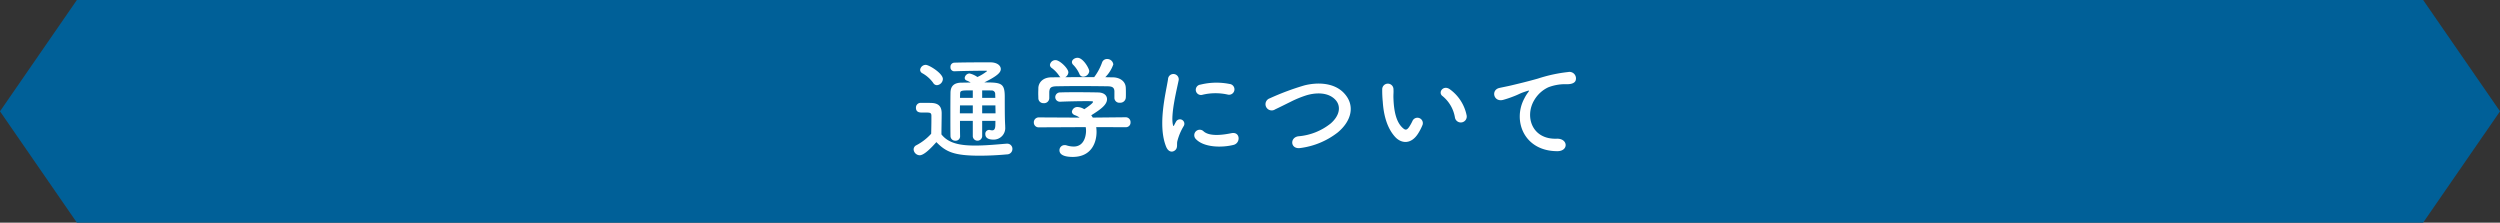 <svg xmlns="http://www.w3.org/2000/svg" width="572.663" height="51" viewBox="0 0 572.663 51">
  <rect x="0" y="0" width="572.663" height="51" fill="#333333" stroke="none"/>
  <g id="guide2-title" transform="translate(-353.668 -6476)">
    <path id="パス_1110" data-name="パス 1110" d="M908.723,6476H371.277l-17.609,25.5,17.609,25.5H908.723l17.609-25.5Z" fill="#006098"/>
    <g id="グループ_364" data-name="グループ 364">
      <g id="グループ_363" data-name="グループ 363">
        <path id="パス_1111" data-name="パス 1111" d="M564.339,6511.565a1.429,1.429,0,0,1-1.391-1.34,1.084,1.084,0,0,1,.633-.96,12.129,12.129,0,0,0,3.388-2.63c.025-1.138.051-2.124.051-3.085v-1.036c0-.658-.3-.734-1.164-.734h-.986c-.48,0-1.391-.025-1.391-1.087a1.082,1.082,0,0,1,1.062-1.137c.91,0,1.618,0,2.453.024,1.618.051,2.377.759,2.377,2.377,0,1.467-.051,3.211-.051,4.829,1.593,2.024,4.2,2.554,7.711,2.554,2.529,0,5.285-.278,7.206-.43h.127a1.182,1.182,0,0,1,1.213,1.214,1.238,1.238,0,0,1-1.264,1.239c-1.567.152-3.893.3-6.219.3-5.892,0-7.738-.859-9.937-3.109C566.893,6509.973,565.325,6511.565,564.339,6511.565Zm3.085-16.586a7.558,7.558,0,0,0-2.478-2.2.883.883,0,0,1-.506-.784,1.3,1.3,0,0,1,1.289-1.138c.759,0,3.919,1.948,3.919,3.237a1.476,1.476,0,0,1-1.365,1.416A1,1,0,0,1,567.424,6494.979Zm14.26,8.7h-3.035v3.564a1.078,1.078,0,0,1-2.148,0v-3.564h-2.934c0,1.137,0,2.326.026,3.514v.025a1,1,0,0,1-1.087,1.012,1.069,1.069,0,0,1-1.112-1.037c-.026-1.492-.026-2.959-.026-4.4,0-1.947,0-3.818.026-5.563.025-1.542.834-2.3,2.6-2.3.683,0,1.34-.026,2.023-.026a5.919,5.919,0,0,0-.911-.455.626.626,0,0,1-.455-.607,1.146,1.146,0,0,1,1.113-1.011,5.214,5.214,0,0,1,1.794.809,10.265,10.265,0,0,0,2.2-1.34c0-.076-.076-.1-.228-.1-1.8,0-5.234.051-7.231.127h-.051a.876.876,0,0,1-.859-.961.924.924,0,0,1,.884-1.011c2.655-.076,5.765-.076,8.243-.076,1.542,0,2.4.734,2.4,1.542,0,.708-.632,1.518-3.793,3.06,3.869,0,4.7.126,4.7,3.287,0,4.147.025,5.31.1,6.675v.227a2.646,2.646,0,0,1-2.732,2.908c-.834,0-1.82-.228-1.82-1.264a.888.888,0,0,1,.835-.961.71.71,0,0,1,.227.025,1.936,1.936,0,0,0,.531.076c.4,0,.708-.253.708-1.34Zm-5.183-3.54h-2.934c0,.582-.025,1.188-.025,1.82H576.5Zm0-3.439c-2.681,0-2.908,0-2.908.834l-.026.886H576.5Zm5.157,1.72c0-.329-.025-.633-.025-.886a.782.782,0,0,0-.86-.808c-.708-.026-1.416-.026-2.124-.026v1.72Zm-3.009,1.719v1.82h3.06c0-.581-.025-1.214-.025-1.82Z" fill="#fff"/>
        <path id="パス_1112" data-name="パス 1112" d="M604.772,6505.118a7.876,7.876,0,0,1,.077,1.112c0,2.276-1.062,5.714-5.461,5.714-1.973,0-3.034-.531-3.034-1.516a1.171,1.171,0,0,1,1.188-1.189,1.185,1.185,0,0,1,.4.05,5.608,5.608,0,0,0,1.669.278c2.831,0,2.831-3.387,2.831-3.589a4.683,4.683,0,0,0-.075-.86l-10.721.05a1.088,1.088,0,0,1-1.163-1.112,1.122,1.122,0,0,1,1.138-1.163l9.355.05a4.28,4.28,0,0,0-1.011-.531c-.532-.177-.759-.506-.759-.834a1.254,1.254,0,0,1,1.341-1.062,3.181,3.181,0,0,1,1.491.5c.657-.429,2-1.365,2-1.668,0-.1-.1-.152-.278-.152-.279-.025-.759-.025-1.34-.025-1.618,0-4.071.051-5.841.127h-.051a1.056,1.056,0,0,1-1.137-1.063,1.09,1.09,0,0,1,1.163-1.061c1.087-.051,2.452-.051,3.793-.051,1.845,0,3.691.025,4.854.051,1.441.025,2.048.759,2.048,1.542,0,1.239-1.341,2.275-3.616,3.691.127.177.253.355.354.531l7.534-.076a1.1,1.1,0,0,1,1.113,1.163,1.053,1.053,0,0,1-1.087,1.113Zm4.172-8.091c0-1.062-.555-1.239-1.592-1.264-2.023-.026-4.3-.051-6.5-.051-1.795,0-3.565.025-5.132.051-1.391.025-1.618.379-1.7,1.264v1.492a1.181,1.181,0,0,1-1.29,1.112,1.145,1.145,0,0,1-1.213-1.138c0-.328-.025-.708-.025-1.112,0-.43.025-.86.025-1.239.051-1.188.986-2.4,2.958-2.427l2.124-.026a1.131,1.131,0,0,1-.329-.353,7.151,7.151,0,0,0-1.769-1.821.873.873,0,0,1-.329-.658,1.273,1.273,0,0,1,1.29-1.086c.961,0,2.932,1.921,2.932,2.806a1.364,1.364,0,0,1-.733,1.112c2.226-.025,4.425-.025,6.649-.025a12.5,12.5,0,0,0,1.8-3.337,1.18,1.18,0,0,1,1.138-.809,1.391,1.391,0,0,1,1.44,1.239,7.783,7.783,0,0,1-1.845,2.932c.582,0,1.188.026,1.77.026,1.491.025,2.882.834,2.933,2.4.025.355.025.886.025,1.366,0,.354,0,.683-.025.936a1.257,1.257,0,0,1-1.34,1.112,1.123,1.123,0,0,1-1.265-1.062v-1.441Zm-7.155-3.464a.9.9,0,0,1-.859-.607,7.048,7.048,0,0,0-1.493-2.174.888.888,0,0,1-.227-.556c0-.532.633-.987,1.29-.987,1.289,0,2.68,2.479,2.68,3.06A1.421,1.421,0,0,1,601.789,6493.563Z" fill="#fff"/>
        <path id="パス_1113" data-name="パス 1113" d="M620.792,6509.618c-2.022-4.98-.025-12.465.43-15.473a1.229,1.229,0,1,1,2.452.151c-.4,2.048-1.921,7.99-1.315,10.342.077.328.177.253.279.025.05-.127.329-.633.429-.809a1.013,1.013,0,0,1,1.77.986,12.7,12.7,0,0,0-1.491,3.539c-.152.683.151,1.467-.481,2.023S621.3,6510.857,620.792,6509.618Zm6.776-1.795a1.252,1.252,0,0,1,1.795-1.745c1.366,1.239,4.4.835,6.371.431,2.048-.431,2.175,2.25.506,2.679C633.535,6509.871,629.389,6509.795,627.568,6507.823Zm1.441-10.089a1.19,1.19,0,1,1-.354-2.35,15.269,15.269,0,0,1,6.65-.153,1.238,1.238,0,1,1-.43,2.428A12.809,12.809,0,0,0,629.009,6497.734Z" fill="#fff"/>
        <path id="パス_1114" data-name="パス 1114" d="M651.579,6509.9c-2.351.379-2.529-2.4-.506-2.68a13.594,13.594,0,0,0,7.434-2.958c2.148-1.9,2.3-3.97,1.138-5.31-1.619-1.845-4.476-1.8-6.751-1.112a24.518,24.518,0,0,0-3.617,1.492c-1.137.556-2.275,1.138-3.513,1.719a1.421,1.421,0,1,1-1.24-2.528,59.521,59.521,0,0,1,7.914-2.958c2.882-.734,6.726-.708,9.052,1.718,2.731,2.858,1.719,6.473-1.39,9.052A17.563,17.563,0,0,1,651.579,6509.9Z" fill="#fff"/>
        <path id="パス_1115" data-name="パス 1115" d="M673.27,6507.394c-1.821-1.973-2.656-4.906-2.858-8.091a25.544,25.544,0,0,1-.126-2.807,1.29,1.29,0,1,1,2.579-.025c.05.986-.051,1.036,0,2.2.1,2.655.581,5.158,2,6.523.658.632.987.708,1.542-.05a9.882,9.882,0,0,0,.835-1.492,1.242,1.242,0,0,1,2.3.911,11.607,11.607,0,0,1-.986,1.947C676.936,6509.138,674.686,6508.91,673.27,6507.394Zm13.678-4.451a7.984,7.984,0,0,0-2.806-4.9c-1.214-.834.151-2.705,1.669-1.567a9.7,9.7,0,0,1,3.792,5.866A1.362,1.362,0,1,1,686.948,6502.943Z" fill="#fff"/>
        <path id="パス_1116" data-name="パス 1116" d="M702.858,6498.519a8.777,8.777,0,0,1,.809-1.315c.405-.531.278-.506-.2-.354-1.9.607-1.466.607-3.186,1.264a23.86,23.86,0,0,1-2.275.759c-2.225.606-2.883-2.3-.859-2.731.53-.126,2-.405,2.806-.607,1.238-.3,3.439-.808,6.017-1.542a33.979,33.979,0,0,1,6.9-1.492,1.491,1.491,0,0,1,1.719,1.947c-.152.43-.708.936-2.478.834a10.857,10.857,0,0,0-3.767.708,7.3,7.3,0,0,0-3.237,2.958c-2.224,3.717-.53,9.027,5.133,8.824,2.655-.1,2.807,2.883.126,2.858C702.731,6510.6,700.1,6503.6,702.858,6498.519Z" fill="#fff"/>
      </g>
    </g>
  </g>
</svg>
